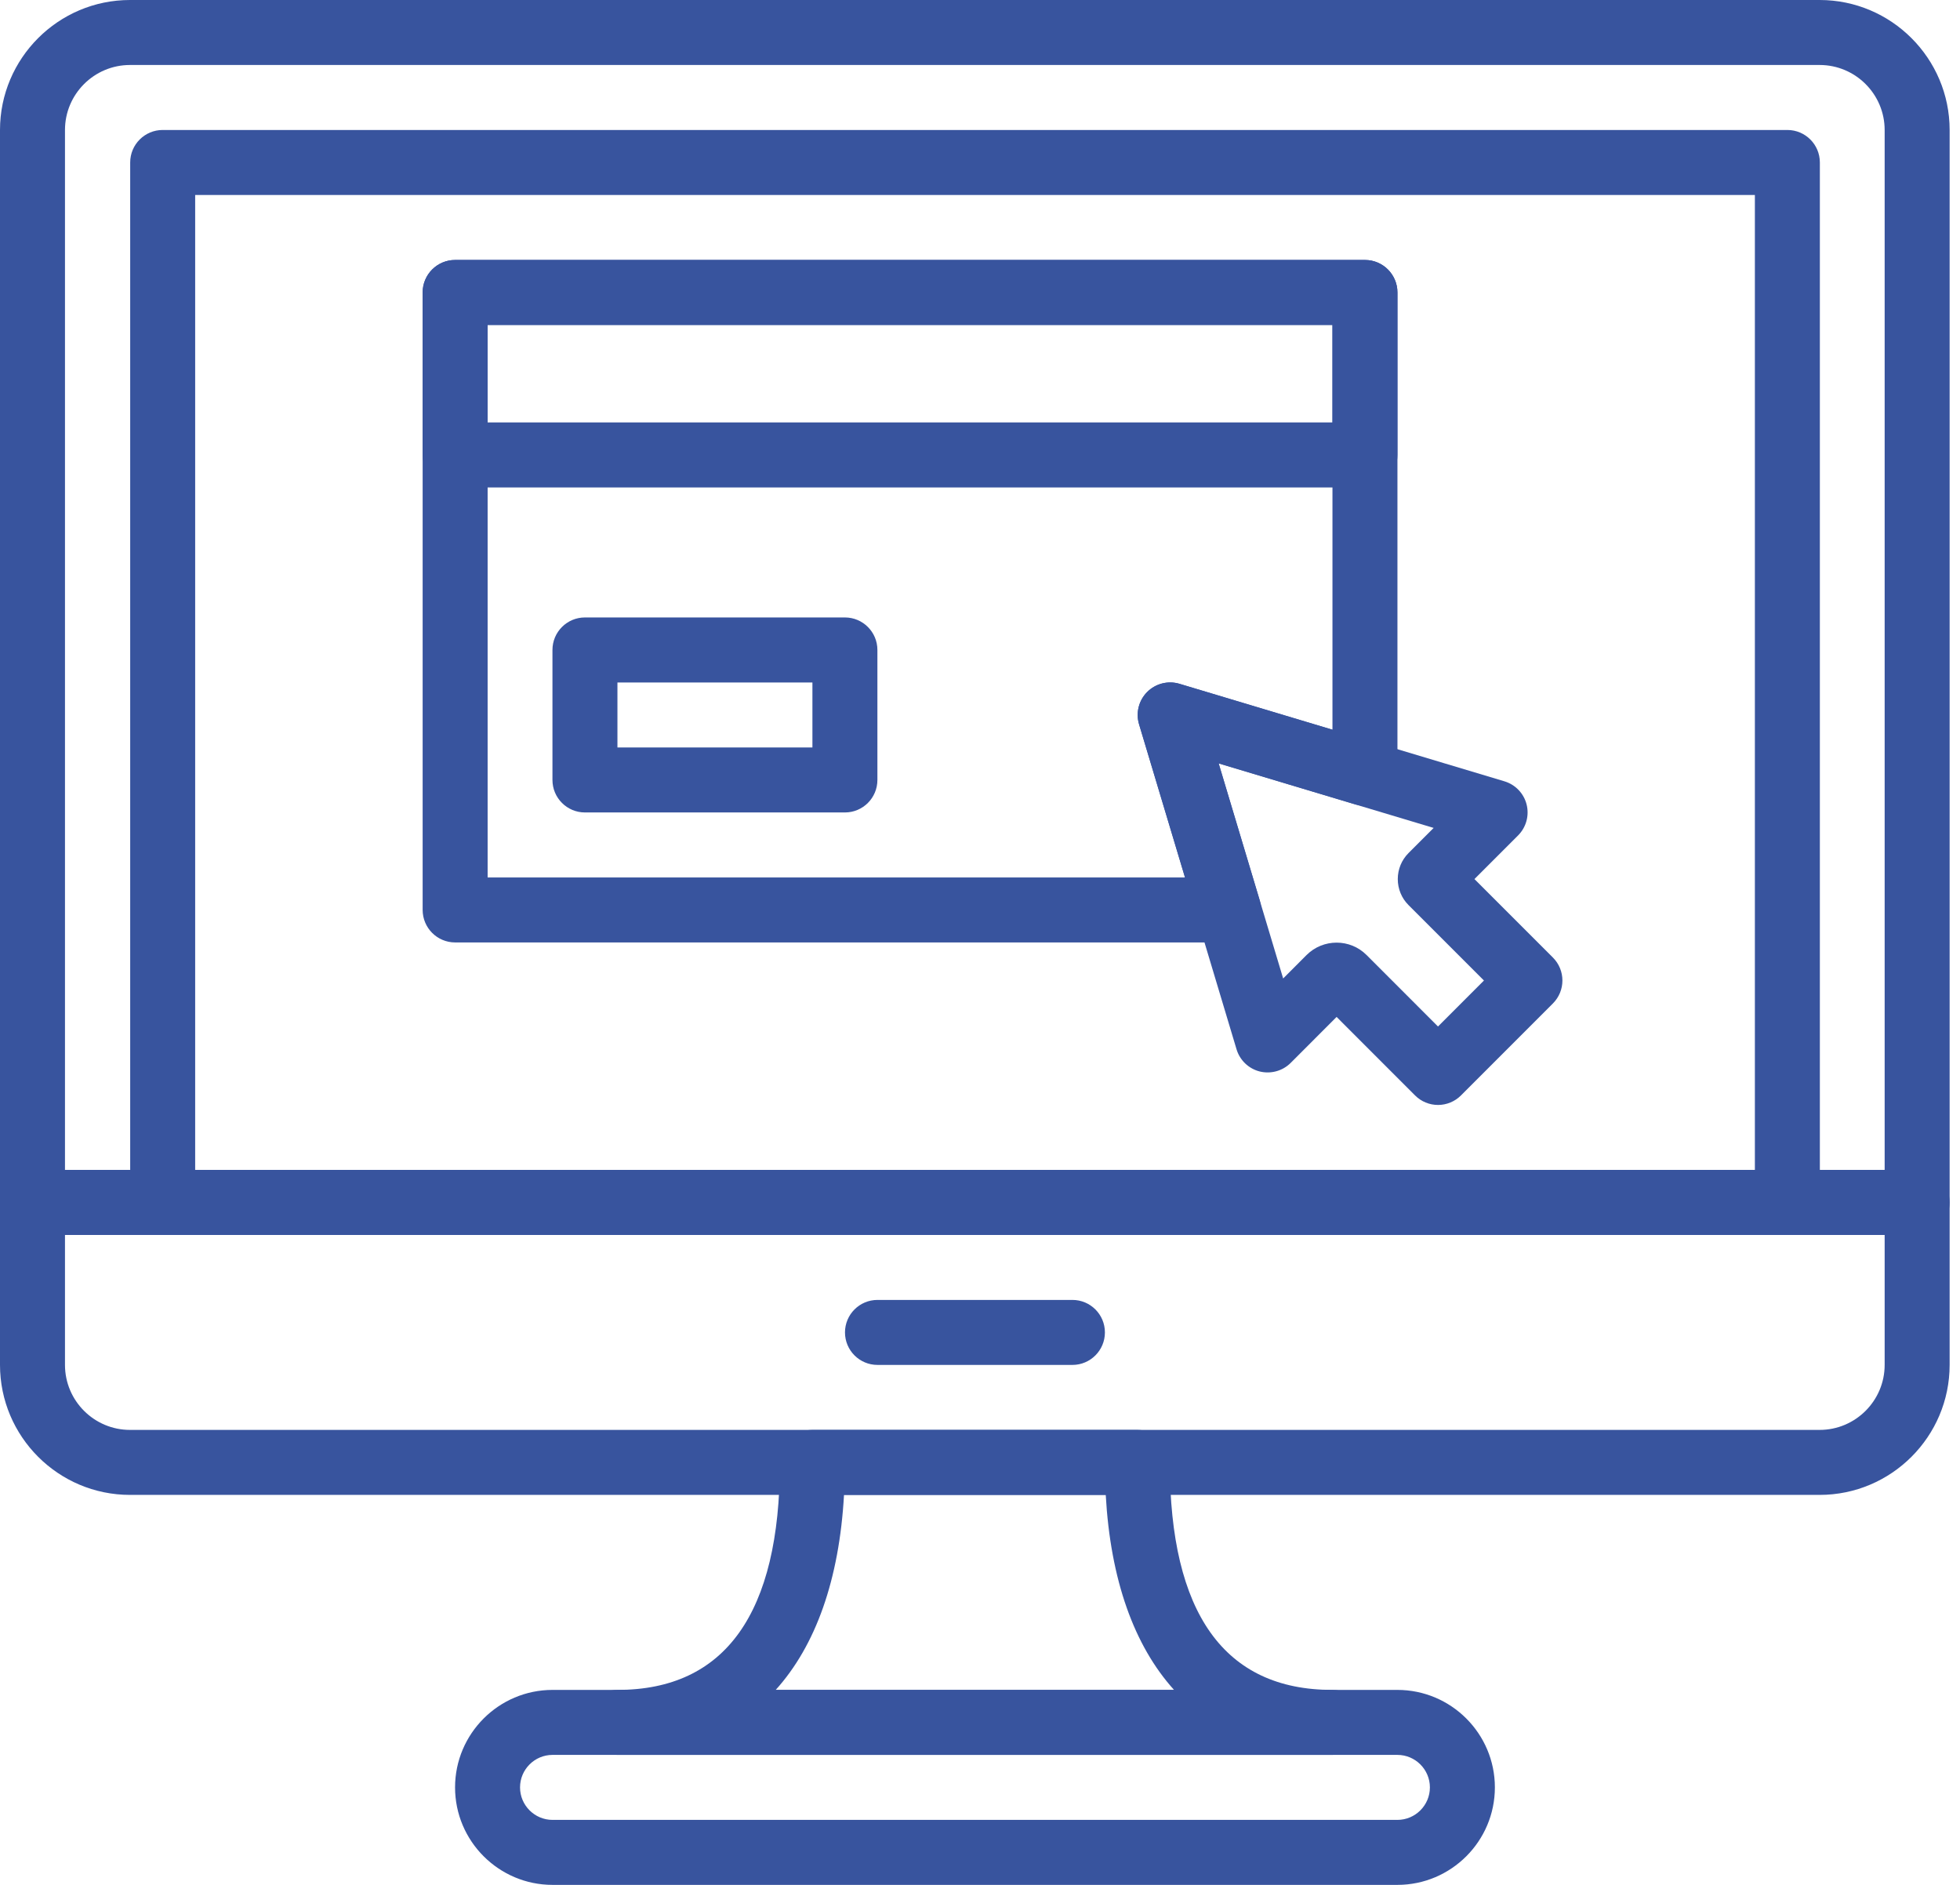 <svg width="52" height="50" viewBox="0 0 52 50" fill="none" xmlns="http://www.w3.org/2000/svg">
<path d="M48.276 0H3.449C1.547 0 0 1.548 0 3.449V31.897C0 32.373 0.386 32.759 0.862 32.759H50.863C51.338 32.759 51.725 32.373 51.725 31.897V3.449C51.725 1.548 50.177 0 48.276 0ZM50.001 31.035H1.724V3.449C1.724 2.497 2.498 1.724 3.449 1.724H48.276C49.226 1.724 50.001 2.497 50.001 3.449V31.035Z" fill="#38549E"/>
<path d="M50.863 31.034H0.862C0.386 31.034 0 31.42 0 31.896V36.206C0 38.108 1.547 39.655 3.449 39.655H48.276C50.177 39.655 51.725 38.108 51.725 36.206V31.896C51.725 31.42 51.339 31.034 50.863 31.034ZM50.001 36.206C50.001 37.158 49.226 37.931 48.276 37.931H3.449C2.498 37.931 1.724 37.158 1.724 36.206V32.758H50.001V36.206H50.001Z" fill="#38549E"/>
<path d="M28.453 34.483H23.28C22.804 34.483 22.418 34.869 22.418 35.345C22.418 35.821 22.804 36.207 23.28 36.207H28.453C28.928 36.207 29.314 35.821 29.314 35.345C29.314 34.869 28.928 34.483 28.453 34.483Z" fill="#38549E"/>
<path d="M47.42 3.448H4.316C3.84 3.448 3.454 3.834 3.454 4.31V31.896C3.454 32.372 3.84 32.758 4.316 32.758H47.42C47.896 32.758 48.282 32.372 48.282 31.896V4.31C48.282 3.834 47.896 3.448 47.42 3.448ZM46.558 31.034H5.178V5.172H46.558V31.034Z" fill="#38549E"/>
<path d="M37.074 44.828H14.659C13.234 44.828 12.073 45.988 12.073 47.414C12.073 48.84 13.234 50 14.659 50H37.074C38.499 50 39.66 48.84 39.66 47.414C39.66 45.988 38.499 44.828 37.074 44.828ZM37.074 48.276H14.659C14.184 48.276 13.797 47.889 13.797 47.414C13.797 46.939 14.184 46.552 14.659 46.552H37.074C37.549 46.552 37.936 46.939 37.936 47.414C37.936 47.889 37.549 48.276 37.074 48.276Z" fill="#38549E"/>
<path d="M35.346 44.828C32.486 44.828 31.036 42.797 31.036 38.793C31.036 38.317 30.65 37.931 30.174 37.931H21.553C21.077 37.931 20.691 38.317 20.691 38.793C20.691 42.797 19.241 44.828 16.381 44.828C15.905 44.828 15.519 45.214 15.519 45.69C15.519 46.166 15.905 46.552 16.381 46.552H35.346C35.822 46.552 36.208 46.166 36.208 45.69C36.208 45.214 35.822 44.828 35.346 44.828ZM20.58 44.828C21.641 43.652 22.266 41.901 22.392 39.655H29.336C29.461 41.901 30.086 43.652 31.148 44.828H20.58Z" fill="#38549E"/>
<path d="M41.199 25.4L39.118 23.319L40.275 22.162C40.49 21.947 40.576 21.635 40.502 21.341C40.428 21.047 40.205 20.814 39.914 20.726L31.293 18.14C30.989 18.049 30.661 18.132 30.436 18.356C30.212 18.581 30.129 18.91 30.22 19.213L32.806 27.834C32.893 28.125 33.127 28.349 33.421 28.423C33.714 28.495 34.027 28.411 34.242 28.196L35.461 26.976L37.542 29.058C37.703 29.22 37.923 29.311 38.151 29.311C38.38 29.311 38.599 29.22 38.761 29.058L41.199 26.619C41.536 26.282 41.536 25.737 41.199 25.4ZM38.151 27.23L36.256 25.334C36.036 25.114 35.749 25.005 35.461 25.005C35.172 25.005 34.884 25.115 34.665 25.333L34.043 25.956L32.331 20.251L38.036 21.962L37.368 22.63C37.185 22.814 37.084 23.059 37.084 23.319C37.084 23.581 37.186 23.827 37.37 24.01L39.37 26.01L38.151 27.23Z" fill="#38549E"/>
<path d="M36.213 6.896H12.075C11.599 6.896 11.213 7.282 11.213 7.758V12.069C11.213 12.544 11.599 12.931 12.075 12.931H36.213C36.689 12.931 37.075 12.544 37.075 12.069V7.758C37.075 7.282 36.689 6.896 36.213 6.896ZM35.351 11.206H12.937V8.62H35.351V11.206V11.206Z" fill="#38549E"/>
<path d="M22.416 16.379H15.519C15.043 16.379 14.657 16.766 14.657 17.241V20.69C14.657 21.166 15.043 21.552 15.519 21.552H22.416C22.892 21.552 23.278 21.166 23.278 20.69V17.241C23.278 16.766 22.892 16.379 22.416 16.379ZM21.554 19.828H16.381V18.104H21.554V19.828V19.828Z" fill="#38549E"/>
<path d="M36.213 6.896H12.075C11.599 6.896 11.213 7.282 11.213 7.758V24.137C11.213 24.613 11.599 25 12.075 25H32.598C32.871 25 33.127 24.871 33.289 24.652C33.452 24.433 33.502 24.15 33.423 23.889L32.332 20.25L35.966 21.341C36.227 21.419 36.51 21.369 36.728 21.206C36.947 21.044 37.075 20.788 37.075 20.515V7.758C37.075 7.282 36.689 6.896 36.213 6.896ZM35.351 19.357L31.293 18.139C30.989 18.048 30.66 18.131 30.436 18.356C30.211 18.581 30.129 18.909 30.22 19.213L31.439 23.276H12.937V8.62H35.351V19.357V19.357Z" fill="#38549E"/>
</svg>
